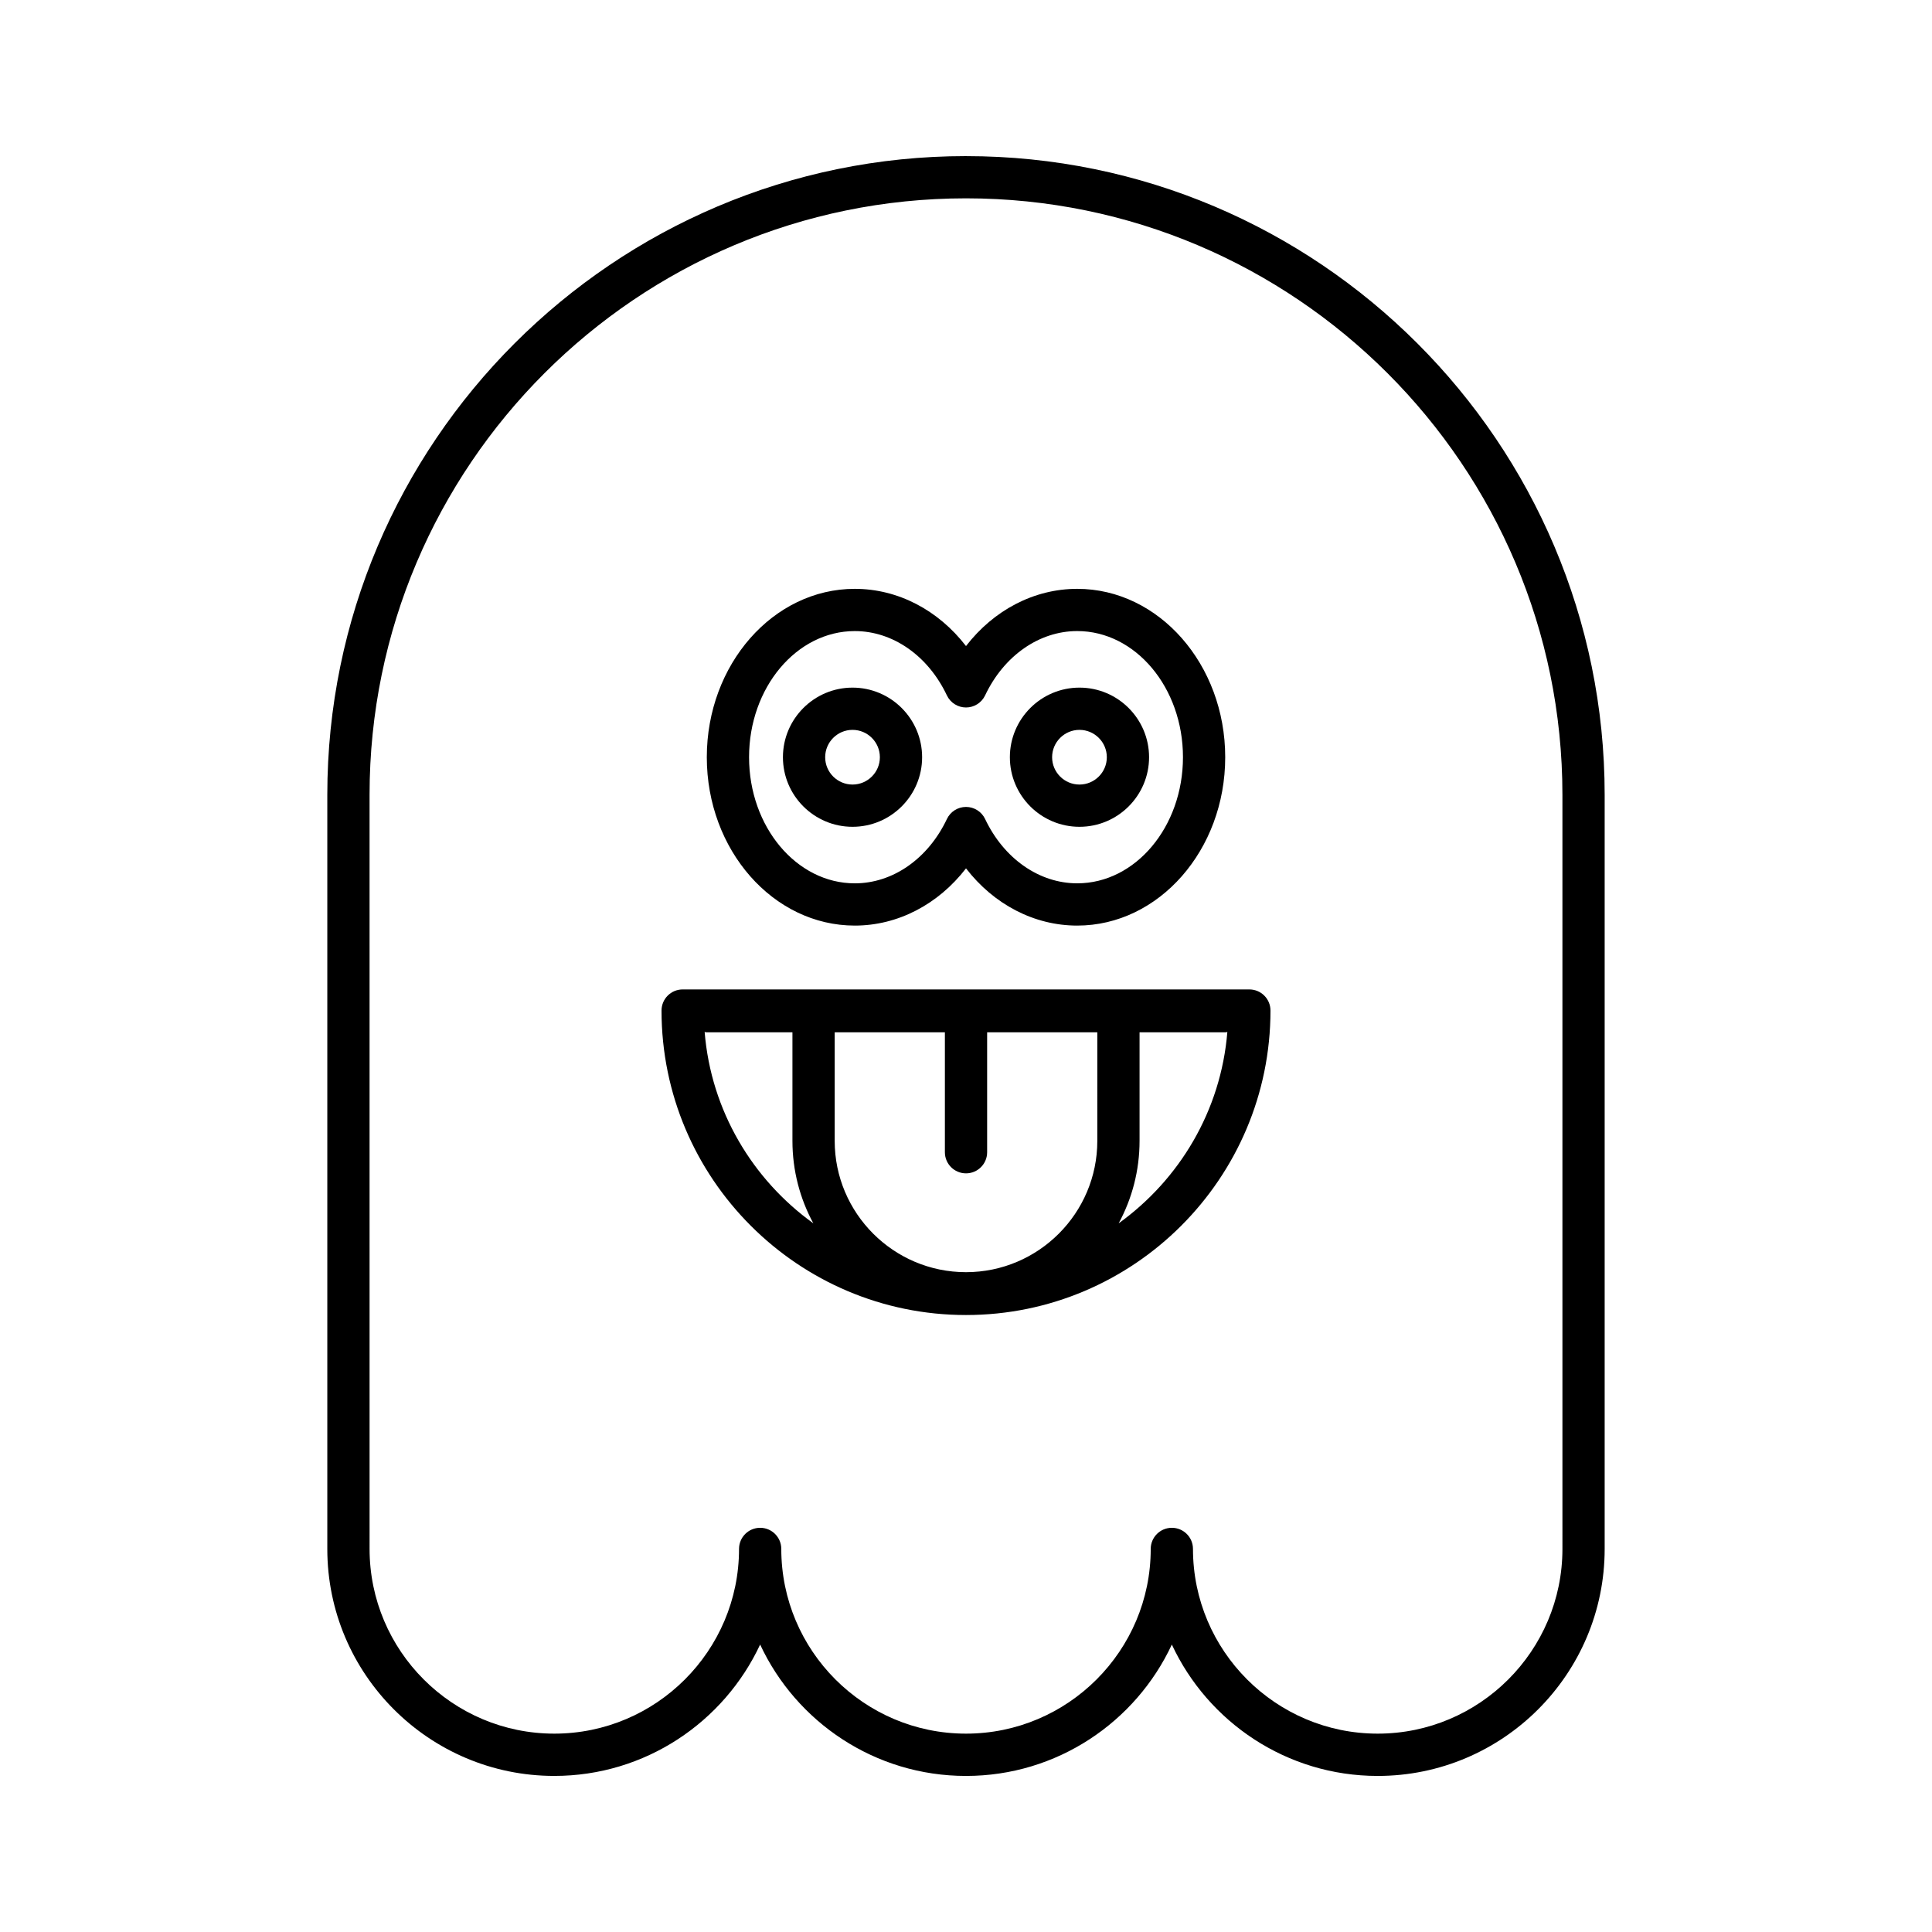 <?xml version="1.0" encoding="UTF-8"?>
<!-- The Best Svg Icon site in the world: iconSvg.co, Visit us! https://iconsvg.co -->
<svg fill="#000000" width="800px" height="800px" version="1.1" viewBox="144 144 512 512" xmlns="http://www.w3.org/2000/svg">
 <g>
  <path d="m400 185.37c-93.328 0-169.26 75.926-169.26 169.26v199.86c0 33.168 26.984 60.148 60.152 60.148 24.121 0 44.973-14.273 54.551-34.816 9.578 20.547 30.43 34.82 54.555 34.82 24.121 0 44.973-14.273 54.551-34.816 9.578 20.543 30.43 34.816 54.551 34.816 33.168 0 60.152-26.984 60.152-60.148v-199.86c0-93.332-75.93-169.26-169.25-169.26zm158.06 369.11c0 26.996-21.961 48.953-48.957 48.953-26.996 0-48.953-21.961-48.953-48.953 0-3.094-2.508-5.598-5.598-5.598-3.09 0-5.598 2.504-5.598 5.598 0 26.996-21.961 48.953-48.953 48.953-26.996 0-48.953-21.961-48.953-48.953 0-3.094-2.508-5.598-5.598-5.598-3.09 0-5.598 2.504-5.598 5.598 0 26.996-21.961 48.953-48.953 48.953-26.996 0-48.957-21.961-48.957-48.953l-0.004-199.86c0-87.156 70.906-158.06 158.06-158.06s158.06 70.91 158.06 158.06z"/>
  <path d="m475.09 406.21h-150.18c-3.09 0-5.598 2.504-5.598 5.598 0 44.492 36.199 80.688 80.688 80.688 44.492 0 80.691-36.195 80.691-80.688 0.004-3.094-2.504-5.598-5.598-5.598zm-144.35 11.277c0.156 0.012 0.289 0.09 0.449 0.09h22.816v28.762c0 7.906 2.008 15.355 5.539 21.859-16.109-11.59-27.109-29.836-28.805-50.711zm104.06 28.852c0 19.188-15.613 34.801-34.801 34.801s-34.797-15.613-34.797-34.801v-28.762h29.203v31.777c0 3.094 2.508 5.598 5.598 5.598s5.598-2.504 5.598-5.598v-31.777h29.199zm5.656 21.859c3.531-6.508 5.539-13.953 5.539-21.859v-28.762h22.816c0.16 0 0.293-0.078 0.449-0.09-1.699 20.875-12.699 39.121-28.805 50.711z"/>
  <path d="m370.53 389.29c11.438 0 22.117-5.637 29.473-15.164 7.352 9.527 18.035 15.164 29.473 15.164 21.625 0 39.219-20.012 39.219-44.617s-17.59-44.625-39.219-44.625c-11.438 0-22.121 5.637-29.473 15.164-7.352-9.527-18.031-15.164-29.473-15.164-21.625 0-39.219 20.02-39.219 44.625s17.594 44.617 39.219 44.617zm0-78.047c10.074 0 19.43 6.531 24.41 17.051 0.93 1.949 2.898 3.195 5.062 3.195 2.16 0 4.133-1.246 5.059-3.199 4.984-10.52 14.34-17.051 24.414-17.051 15.453 0 28.023 14.996 28.023 33.43 0 18.43-12.57 33.422-28.023 33.422-10.074 0-19.43-6.531-24.414-17.051-0.926-1.949-2.898-3.195-5.059-3.195s-4.133 1.246-5.059 3.199c-4.984 10.52-14.336 17.051-24.41 17.051-15.453 0-28.023-14.996-28.023-33.422-0.004-18.434 12.566-33.43 28.02-33.43z"/>
  <path d="m430.07 363.11c10.172 0 18.445-8.27 18.445-18.438s-8.273-18.445-18.445-18.445c-10.172 0-18.445 8.277-18.445 18.445s8.273 18.438 18.445 18.438zm0-25.688c3.996 0 7.25 3.254 7.25 7.25s-3.254 7.242-7.25 7.242c-3.996 0-7.25-3.246-7.25-7.242s3.254-7.25 7.25-7.25z"/>
  <path d="m369.93 363.11c10.168 0 18.441-8.27 18.441-18.438s-8.273-18.445-18.441-18.445c-10.172 0-18.445 8.277-18.445 18.445s8.273 18.438 18.445 18.438zm0-25.688c3.996 0 7.246 3.254 7.246 7.25s-3.25 7.242-7.246 7.242c-3.996 0-7.25-3.246-7.25-7.242s3.254-7.25 7.25-7.25z"/>
 </g>
</svg>